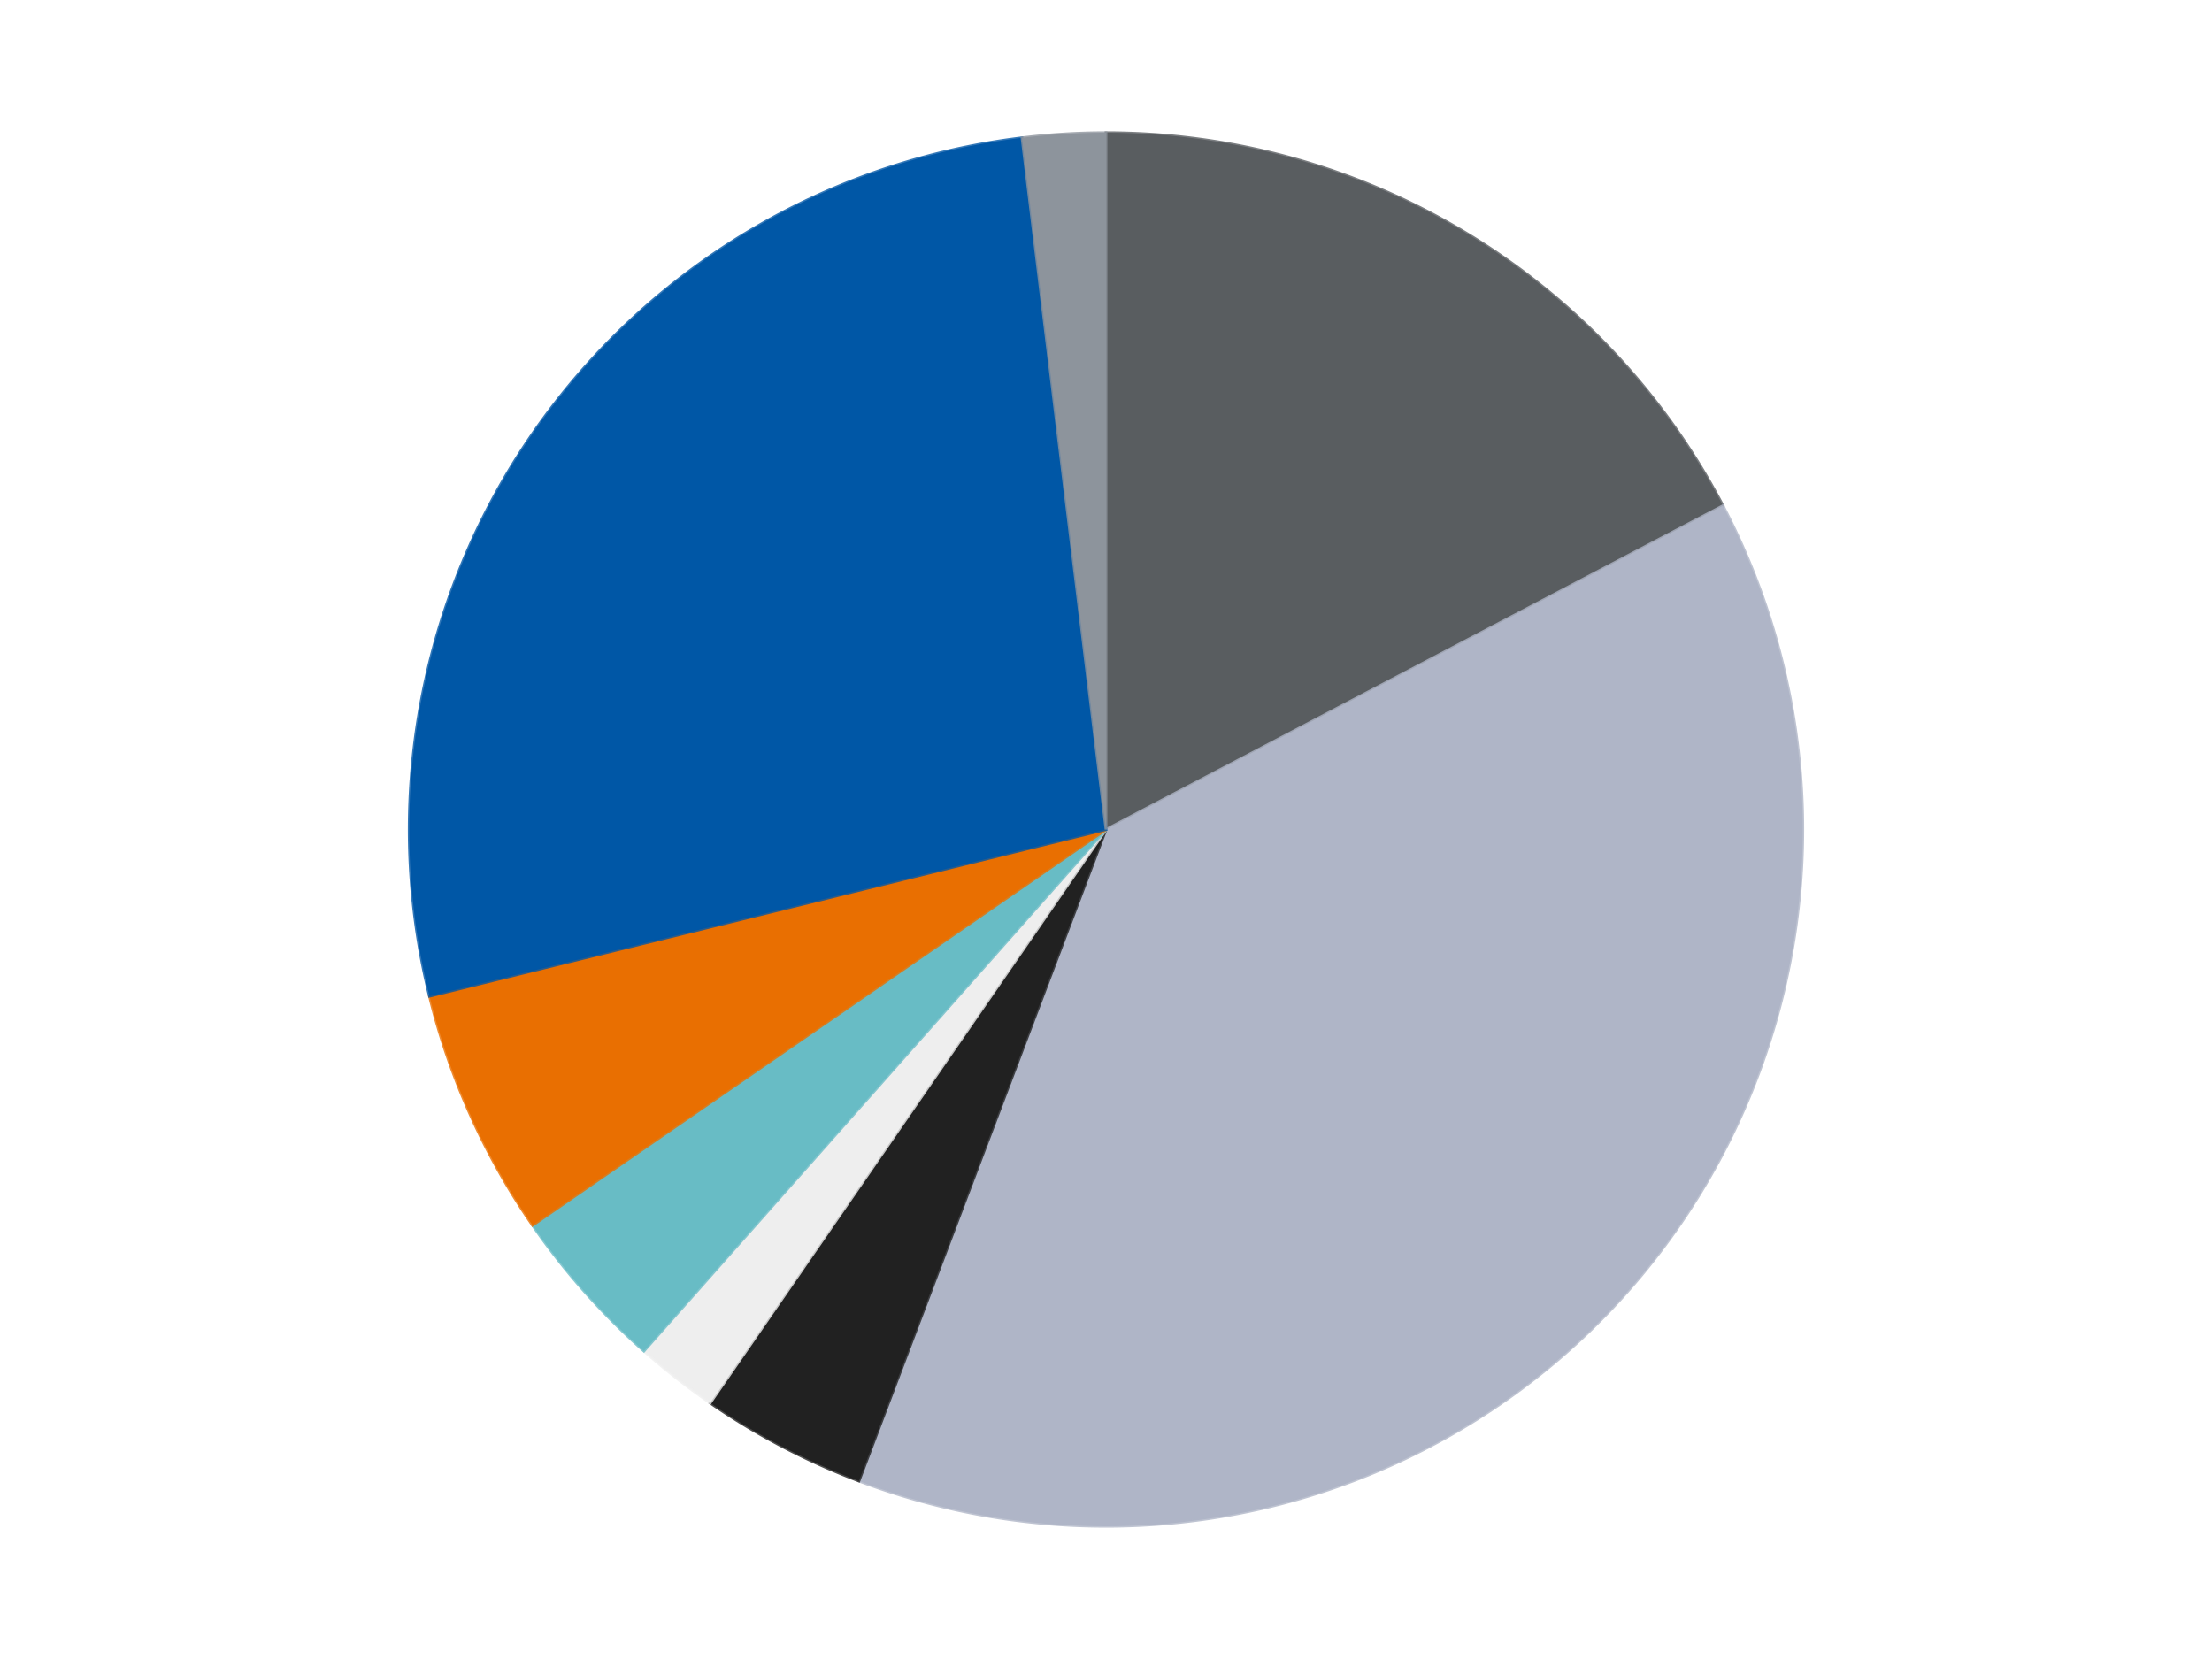 <?xml version='1.0' encoding='utf-8'?>
<svg xmlns="http://www.w3.org/2000/svg" xmlns:xlink="http://www.w3.org/1999/xlink" id="chart-4799161c-b2f1-4c64-b108-f2991f2c6004" class="pygal-chart" viewBox="0 0 800 600"><!--Generated with pygal 3.0.4 (lxml) ©Kozea 2012-2016 on 2024-07-06--><!--http://pygal.org--><!--http://github.com/Kozea/pygal--><defs><style type="text/css">#chart-4799161c-b2f1-4c64-b108-f2991f2c6004{-webkit-user-select:none;-webkit-font-smoothing:antialiased;font-family:Consolas,"Liberation Mono",Menlo,Courier,monospace}#chart-4799161c-b2f1-4c64-b108-f2991f2c6004 .title{font-family:Consolas,"Liberation Mono",Menlo,Courier,monospace;font-size:16px}#chart-4799161c-b2f1-4c64-b108-f2991f2c6004 .legends .legend text{font-family:Consolas,"Liberation Mono",Menlo,Courier,monospace;font-size:14px}#chart-4799161c-b2f1-4c64-b108-f2991f2c6004 .axis text{font-family:Consolas,"Liberation Mono",Menlo,Courier,monospace;font-size:10px}#chart-4799161c-b2f1-4c64-b108-f2991f2c6004 .axis text.major{font-family:Consolas,"Liberation Mono",Menlo,Courier,monospace;font-size:10px}#chart-4799161c-b2f1-4c64-b108-f2991f2c6004 .text-overlay text.value{font-family:Consolas,"Liberation Mono",Menlo,Courier,monospace;font-size:16px}#chart-4799161c-b2f1-4c64-b108-f2991f2c6004 .text-overlay text.label{font-family:Consolas,"Liberation Mono",Menlo,Courier,monospace;font-size:10px}#chart-4799161c-b2f1-4c64-b108-f2991f2c6004 .tooltip{font-family:Consolas,"Liberation Mono",Menlo,Courier,monospace;font-size:14px}#chart-4799161c-b2f1-4c64-b108-f2991f2c6004 text.no_data{font-family:Consolas,"Liberation Mono",Menlo,Courier,monospace;font-size:64px}
#chart-4799161c-b2f1-4c64-b108-f2991f2c6004{background-color:transparent}#chart-4799161c-b2f1-4c64-b108-f2991f2c6004 path,#chart-4799161c-b2f1-4c64-b108-f2991f2c6004 line,#chart-4799161c-b2f1-4c64-b108-f2991f2c6004 rect,#chart-4799161c-b2f1-4c64-b108-f2991f2c6004 circle{-webkit-transition:150ms;-moz-transition:150ms;transition:150ms}#chart-4799161c-b2f1-4c64-b108-f2991f2c6004 .graph &gt; .background{fill:transparent}#chart-4799161c-b2f1-4c64-b108-f2991f2c6004 .plot &gt; .background{fill:transparent}#chart-4799161c-b2f1-4c64-b108-f2991f2c6004 .graph{fill:rgba(0,0,0,.87)}#chart-4799161c-b2f1-4c64-b108-f2991f2c6004 text.no_data{fill:rgba(0,0,0,1)}#chart-4799161c-b2f1-4c64-b108-f2991f2c6004 .title{fill:rgba(0,0,0,1)}#chart-4799161c-b2f1-4c64-b108-f2991f2c6004 .legends .legend text{fill:rgba(0,0,0,.87)}#chart-4799161c-b2f1-4c64-b108-f2991f2c6004 .legends .legend:hover text{fill:rgba(0,0,0,1)}#chart-4799161c-b2f1-4c64-b108-f2991f2c6004 .axis .line{stroke:rgba(0,0,0,1)}#chart-4799161c-b2f1-4c64-b108-f2991f2c6004 .axis .guide.line{stroke:rgba(0,0,0,.54)}#chart-4799161c-b2f1-4c64-b108-f2991f2c6004 .axis .major.line{stroke:rgba(0,0,0,.87)}#chart-4799161c-b2f1-4c64-b108-f2991f2c6004 .axis text.major{fill:rgba(0,0,0,1)}#chart-4799161c-b2f1-4c64-b108-f2991f2c6004 .axis.y .guides:hover .guide.line,#chart-4799161c-b2f1-4c64-b108-f2991f2c6004 .line-graph .axis.x .guides:hover .guide.line,#chart-4799161c-b2f1-4c64-b108-f2991f2c6004 .stackedline-graph .axis.x .guides:hover .guide.line,#chart-4799161c-b2f1-4c64-b108-f2991f2c6004 .xy-graph .axis.x .guides:hover .guide.line{stroke:rgba(0,0,0,1)}#chart-4799161c-b2f1-4c64-b108-f2991f2c6004 .axis .guides:hover text{fill:rgba(0,0,0,1)}#chart-4799161c-b2f1-4c64-b108-f2991f2c6004 .reactive{fill-opacity:1.0;stroke-opacity:.8;stroke-width:1}#chart-4799161c-b2f1-4c64-b108-f2991f2c6004 .ci{stroke:rgba(0,0,0,.87)}#chart-4799161c-b2f1-4c64-b108-f2991f2c6004 .reactive.active,#chart-4799161c-b2f1-4c64-b108-f2991f2c6004 .active .reactive{fill-opacity:0.6;stroke-opacity:.9;stroke-width:4}#chart-4799161c-b2f1-4c64-b108-f2991f2c6004 .ci .reactive.active{stroke-width:1.5}#chart-4799161c-b2f1-4c64-b108-f2991f2c6004 .series text{fill:rgba(0,0,0,1)}#chart-4799161c-b2f1-4c64-b108-f2991f2c6004 .tooltip rect{fill:transparent;stroke:rgba(0,0,0,1);-webkit-transition:opacity 150ms;-moz-transition:opacity 150ms;transition:opacity 150ms}#chart-4799161c-b2f1-4c64-b108-f2991f2c6004 .tooltip .label{fill:rgba(0,0,0,.87)}#chart-4799161c-b2f1-4c64-b108-f2991f2c6004 .tooltip .label{fill:rgba(0,0,0,.87)}#chart-4799161c-b2f1-4c64-b108-f2991f2c6004 .tooltip .legend{font-size:.8em;fill:rgba(0,0,0,.54)}#chart-4799161c-b2f1-4c64-b108-f2991f2c6004 .tooltip .x_label{font-size:.6em;fill:rgba(0,0,0,1)}#chart-4799161c-b2f1-4c64-b108-f2991f2c6004 .tooltip .xlink{font-size:.5em;text-decoration:underline}#chart-4799161c-b2f1-4c64-b108-f2991f2c6004 .tooltip .value{font-size:1.5em}#chart-4799161c-b2f1-4c64-b108-f2991f2c6004 .bound{font-size:.5em}#chart-4799161c-b2f1-4c64-b108-f2991f2c6004 .max-value{font-size:.75em;fill:rgba(0,0,0,.54)}#chart-4799161c-b2f1-4c64-b108-f2991f2c6004 .map-element{fill:transparent;stroke:rgba(0,0,0,.54) !important}#chart-4799161c-b2f1-4c64-b108-f2991f2c6004 .map-element .reactive{fill-opacity:inherit;stroke-opacity:inherit}#chart-4799161c-b2f1-4c64-b108-f2991f2c6004 .color-0,#chart-4799161c-b2f1-4c64-b108-f2991f2c6004 .color-0 a:visited{stroke:#F44336;fill:#F44336}#chart-4799161c-b2f1-4c64-b108-f2991f2c6004 .color-1,#chart-4799161c-b2f1-4c64-b108-f2991f2c6004 .color-1 a:visited{stroke:#3F51B5;fill:#3F51B5}#chart-4799161c-b2f1-4c64-b108-f2991f2c6004 .color-2,#chart-4799161c-b2f1-4c64-b108-f2991f2c6004 .color-2 a:visited{stroke:#009688;fill:#009688}#chart-4799161c-b2f1-4c64-b108-f2991f2c6004 .color-3,#chart-4799161c-b2f1-4c64-b108-f2991f2c6004 .color-3 a:visited{stroke:#FFC107;fill:#FFC107}#chart-4799161c-b2f1-4c64-b108-f2991f2c6004 .color-4,#chart-4799161c-b2f1-4c64-b108-f2991f2c6004 .color-4 a:visited{stroke:#FF5722;fill:#FF5722}#chart-4799161c-b2f1-4c64-b108-f2991f2c6004 .color-5,#chart-4799161c-b2f1-4c64-b108-f2991f2c6004 .color-5 a:visited{stroke:#9C27B0;fill:#9C27B0}#chart-4799161c-b2f1-4c64-b108-f2991f2c6004 .color-6,#chart-4799161c-b2f1-4c64-b108-f2991f2c6004 .color-6 a:visited{stroke:#03A9F4;fill:#03A9F4}#chart-4799161c-b2f1-4c64-b108-f2991f2c6004 .color-7,#chart-4799161c-b2f1-4c64-b108-f2991f2c6004 .color-7 a:visited{stroke:#8BC34A;fill:#8BC34A}#chart-4799161c-b2f1-4c64-b108-f2991f2c6004 .text-overlay .color-0 text{fill:black}#chart-4799161c-b2f1-4c64-b108-f2991f2c6004 .text-overlay .color-1 text{fill:black}#chart-4799161c-b2f1-4c64-b108-f2991f2c6004 .text-overlay .color-2 text{fill:black}#chart-4799161c-b2f1-4c64-b108-f2991f2c6004 .text-overlay .color-3 text{fill:black}#chart-4799161c-b2f1-4c64-b108-f2991f2c6004 .text-overlay .color-4 text{fill:black}#chart-4799161c-b2f1-4c64-b108-f2991f2c6004 .text-overlay .color-5 text{fill:black}#chart-4799161c-b2f1-4c64-b108-f2991f2c6004 .text-overlay .color-6 text{fill:black}#chart-4799161c-b2f1-4c64-b108-f2991f2c6004 .text-overlay .color-7 text{fill:black}
#chart-4799161c-b2f1-4c64-b108-f2991f2c6004 text.no_data{text-anchor:middle}#chart-4799161c-b2f1-4c64-b108-f2991f2c6004 .guide.line{fill:none}#chart-4799161c-b2f1-4c64-b108-f2991f2c6004 .centered{text-anchor:middle}#chart-4799161c-b2f1-4c64-b108-f2991f2c6004 .title{text-anchor:middle}#chart-4799161c-b2f1-4c64-b108-f2991f2c6004 .legends .legend text{fill-opacity:1}#chart-4799161c-b2f1-4c64-b108-f2991f2c6004 .axis.x text{text-anchor:middle}#chart-4799161c-b2f1-4c64-b108-f2991f2c6004 .axis.x:not(.web) text[transform]{text-anchor:start}#chart-4799161c-b2f1-4c64-b108-f2991f2c6004 .axis.x:not(.web) text[transform].backwards{text-anchor:end}#chart-4799161c-b2f1-4c64-b108-f2991f2c6004 .axis.y text{text-anchor:end}#chart-4799161c-b2f1-4c64-b108-f2991f2c6004 .axis.y text[transform].backwards{text-anchor:start}#chart-4799161c-b2f1-4c64-b108-f2991f2c6004 .axis.y2 text{text-anchor:start}#chart-4799161c-b2f1-4c64-b108-f2991f2c6004 .axis.y2 text[transform].backwards{text-anchor:end}#chart-4799161c-b2f1-4c64-b108-f2991f2c6004 .axis .guide.line{stroke-dasharray:4,4;stroke:black}#chart-4799161c-b2f1-4c64-b108-f2991f2c6004 .axis .major.guide.line{stroke-dasharray:6,6;stroke:black}#chart-4799161c-b2f1-4c64-b108-f2991f2c6004 .horizontal .axis.y .guide.line,#chart-4799161c-b2f1-4c64-b108-f2991f2c6004 .horizontal .axis.y2 .guide.line,#chart-4799161c-b2f1-4c64-b108-f2991f2c6004 .vertical .axis.x .guide.line{opacity:0}#chart-4799161c-b2f1-4c64-b108-f2991f2c6004 .horizontal .axis.always_show .guide.line,#chart-4799161c-b2f1-4c64-b108-f2991f2c6004 .vertical .axis.always_show .guide.line{opacity:1 !important}#chart-4799161c-b2f1-4c64-b108-f2991f2c6004 .axis.y .guides:hover .guide.line,#chart-4799161c-b2f1-4c64-b108-f2991f2c6004 .axis.y2 .guides:hover .guide.line,#chart-4799161c-b2f1-4c64-b108-f2991f2c6004 .axis.x .guides:hover .guide.line{opacity:1}#chart-4799161c-b2f1-4c64-b108-f2991f2c6004 .axis .guides:hover text{opacity:1}#chart-4799161c-b2f1-4c64-b108-f2991f2c6004 .nofill{fill:none}#chart-4799161c-b2f1-4c64-b108-f2991f2c6004 .subtle-fill{fill-opacity:.2}#chart-4799161c-b2f1-4c64-b108-f2991f2c6004 .dot{stroke-width:1px;fill-opacity:1;stroke-opacity:1}#chart-4799161c-b2f1-4c64-b108-f2991f2c6004 .dot.active{stroke-width:5px}#chart-4799161c-b2f1-4c64-b108-f2991f2c6004 .dot.negative{fill:transparent}#chart-4799161c-b2f1-4c64-b108-f2991f2c6004 text,#chart-4799161c-b2f1-4c64-b108-f2991f2c6004 tspan{stroke:none !important}#chart-4799161c-b2f1-4c64-b108-f2991f2c6004 .series text.active{opacity:1}#chart-4799161c-b2f1-4c64-b108-f2991f2c6004 .tooltip rect{fill-opacity:.95;stroke-width:.5}#chart-4799161c-b2f1-4c64-b108-f2991f2c6004 .tooltip text{fill-opacity:1}#chart-4799161c-b2f1-4c64-b108-f2991f2c6004 .showable{visibility:hidden}#chart-4799161c-b2f1-4c64-b108-f2991f2c6004 .showable.shown{visibility:visible}#chart-4799161c-b2f1-4c64-b108-f2991f2c6004 .gauge-background{fill:rgba(229,229,229,1);stroke:none}#chart-4799161c-b2f1-4c64-b108-f2991f2c6004 .bg-lines{stroke:transparent;stroke-width:2px}</style><script type="text/javascript">window.pygal = window.pygal || {};window.pygal.config = window.pygal.config || {};window.pygal.config['4799161c-b2f1-4c64-b108-f2991f2c6004'] = {"allow_interruptions": false, "box_mode": "extremes", "classes": ["pygal-chart"], "css": ["file://style.css", "file://graph.css"], "defs": [], "disable_xml_declaration": false, "dots_size": 2.5, "dynamic_print_values": false, "explicit_size": false, "fill": false, "force_uri_protocol": "https", "formatter": null, "half_pie": false, "height": 600, "include_x_axis": false, "inner_radius": 0, "interpolate": null, "interpolation_parameters": {}, "interpolation_precision": 250, "inverse_y_axis": false, "js": ["//kozea.github.io/pygal.js/2.0.x/pygal-tooltips.min.js"], "legend_at_bottom": false, "legend_at_bottom_columns": null, "legend_box_size": 12, "logarithmic": false, "margin": 20, "margin_bottom": null, "margin_left": null, "margin_right": null, "margin_top": null, "max_scale": 16, "min_scale": 4, "missing_value_fill_truncation": "x", "no_data_text": "No data", "no_prefix": false, "order_min": null, "pretty_print": false, "print_labels": false, "print_values": false, "print_values_position": "center", "print_zeroes": true, "range": null, "rounded_bars": null, "secondary_range": null, "show_dots": true, "show_legend": false, "show_minor_x_labels": true, "show_minor_y_labels": true, "show_only_major_dots": false, "show_x_guides": false, "show_x_labels": true, "show_y_guides": true, "show_y_labels": true, "spacing": 10, "stack_from_top": false, "strict": false, "stroke": true, "stroke_style": null, "style": {"background": "transparent", "ci_colors": [], "colors": ["#F44336", "#3F51B5", "#009688", "#FFC107", "#FF5722", "#9C27B0", "#03A9F4", "#8BC34A", "#FF9800", "#E91E63", "#2196F3", "#4CAF50", "#FFEB3B", "#673AB7", "#00BCD4", "#CDDC39", "#9E9E9E", "#607D8B"], "dot_opacity": "1", "font_family": "Consolas, \"Liberation Mono\", Menlo, Courier, monospace", "foreground": "rgba(0, 0, 0, .87)", "foreground_strong": "rgba(0, 0, 0, 1)", "foreground_subtle": "rgba(0, 0, 0, .54)", "guide_stroke_color": "black", "guide_stroke_dasharray": "4,4", "label_font_family": "Consolas, \"Liberation Mono\", Menlo, Courier, monospace", "label_font_size": 10, "legend_font_family": "Consolas, \"Liberation Mono\", Menlo, Courier, monospace", "legend_font_size": 14, "major_guide_stroke_color": "black", "major_guide_stroke_dasharray": "6,6", "major_label_font_family": "Consolas, \"Liberation Mono\", Menlo, Courier, monospace", "major_label_font_size": 10, "no_data_font_family": "Consolas, \"Liberation Mono\", Menlo, Courier, monospace", "no_data_font_size": 64, "opacity": "1.0", "opacity_hover": "0.6", "plot_background": "transparent", "stroke_opacity": ".8", "stroke_opacity_hover": ".9", "stroke_width": "1", "stroke_width_hover": "4", "title_font_family": "Consolas, \"Liberation Mono\", Menlo, Courier, monospace", "title_font_size": 16, "tooltip_font_family": "Consolas, \"Liberation Mono\", Menlo, Courier, monospace", "tooltip_font_size": 14, "transition": "150ms", "value_background": "rgba(229, 229, 229, 1)", "value_colors": [], "value_font_family": "Consolas, \"Liberation Mono\", Menlo, Courier, monospace", "value_font_size": 16, "value_label_font_family": "Consolas, \"Liberation Mono\", Menlo, Courier, monospace", "value_label_font_size": 10}, "title": null, "tooltip_border_radius": 0, "tooltip_fancy_mode": true, "truncate_label": null, "truncate_legend": null, "width": 800, "x_label_rotation": 0, "x_labels": null, "x_labels_major": null, "x_labels_major_count": null, "x_labels_major_every": null, "x_title": null, "xrange": null, "y_label_rotation": 0, "y_labels": null, "y_labels_major": null, "y_labels_major_count": null, "y_labels_major_every": null, "y_title": null, "zero": 0, "legends": ["Dark Bluish Gray", "Light Bluish Gray", "Black", "Trans-Clear", "Trans-Light Blue", "Trans-Orange", "Blue", "Flat Silver"]}</script><script type="text/javascript" xlink:href="https://kozea.github.io/pygal.js/2.0.x/pygal-tooltips.min.js"/></defs><title>Pygal</title><g class="graph pie-graph vertical"><rect x="0" y="0" width="800" height="600" class="background"/><g transform="translate(20, 20)" class="plot"><rect x="0" y="0" width="760" height="560" class="background"/><g class="series serie-0 color-0"><g class="slices"><g class="slice" style="fill: #595D60; stroke: #595D60"><path d="M380 28 A252 252 0 0 1 603.135 162.89 L380 280 A0 0 0 0 0 380 280 z" class="slice reactive tooltip-trigger"/><desc class="value">9</desc><desc class="x centered">445.18456458638474</desc><desc class="y centered">172.1715596900176</desc></g></g></g><g class="series serie-1 color-1"><g class="slices"><g class="slice" style="fill: #AFB5C7; stroke: #AFB5C7"><path d="M603.135 162.89 A252 252 0 0 1 290.64 515.624 L380 280 A0 0 0 0 0 380 280 z" class="slice reactive tooltip-trigger"/><desc class="value">20</desc><desc class="x centered">474.31235426955874</desc><desc class="y centered">363.5534549383402</desc></g></g></g><g class="series serie-2 color-2"><g class="slices"><g class="slice" style="fill: #212121; stroke: #212121"><path d="M290.64 515.624 A252 252 0 0 1 236.848 487.392 L380 280 A0 0 0 0 0 380 280 z" class="slice reactive tooltip-trigger"/><desc class="value">2</desc><desc class="x centered">321.4448803224852</desc><desc class="y centered">391.56745923230443</desc></g></g></g><g class="series serie-3 color-3"><g class="slices"><g class="slice" style="fill: #EEEEEE; stroke: #EEEEEE"><path d="M236.848 487.392 A252 252 0 0 1 212.893 468.625 L380 280 A0 0 0 0 0 380 280 z" class="slice reactive tooltip-trigger"/><desc class="value">1</desc><desc class="x centered">302.29342204880356</desc><desc class="y centered">379.18511855674035</desc></g></g></g><g class="series serie-4 color-4"><g class="slices"><g class="slice" style="fill: #68BCC5; stroke: #68BCC5"><path d="M212.893 468.625 A252 252 0 0 1 172.608 423.152 L380 280 A0 0 0 0 0 380 280 z" class="slice reactive tooltip-trigger"/><desc class="value">2</desc><desc class="x centered">285.6876457304413</desc><desc class="y centered">363.5534549383402</desc></g></g></g><g class="series serie-5 color-5"><g class="slices"><g class="slice" style="fill: #E96F01; stroke: #E96F01"><path d="M172.608 423.152 A252 252 0 0 1 135.323 340.308 L380 280 A0 0 0 0 0 380 280 z" class="slice reactive tooltip-trigger"/><desc class="value">3</desc><desc class="x centered">265.1006194049967</desc><desc class="y centered">331.71201348704733</desc></g></g></g><g class="series serie-6 color-6"><g class="slices"><g class="slice" style="fill: #0057A6; stroke: #0057A6"><path d="M135.323 340.308 A252 252 0 0 1 349.625 29.837 L380 280 A0 0 0 0 0 380 280 z" class="slice reactive tooltip-trigger"/><desc class="value">14</desc><desc class="x centered">276.3040328973993</desc><desc class="y centered">208.42384191187438</desc></g></g></g><g class="series serie-7 color-7"><g class="slices"><g class="slice" style="fill: #8D949C; stroke: #8D949C"><path d="M349.625 29.837 A252 252 0 0 1 380 28 L380 280 A0 0 0 0 0 380 280 z" class="slice reactive tooltip-trigger"/><desc class="value">1</desc><desc class="x centered">372.39230932479194</desc><desc class="y centered">154.229880167862</desc></g></g></g></g><g class="titles"/><g transform="translate(20, 20)" class="plot overlay"><g class="series serie-0 color-0"/><g class="series serie-1 color-1"/><g class="series serie-2 color-2"/><g class="series serie-3 color-3"/><g class="series serie-4 color-4"/><g class="series serie-5 color-5"/><g class="series serie-6 color-6"/><g class="series serie-7 color-7"/></g><g transform="translate(20, 20)" class="plot text-overlay"><g class="series serie-0 color-0"/><g class="series serie-1 color-1"/><g class="series serie-2 color-2"/><g class="series serie-3 color-3"/><g class="series serie-4 color-4"/><g class="series serie-5 color-5"/><g class="series serie-6 color-6"/><g class="series serie-7 color-7"/></g><g transform="translate(20, 20)" class="plot tooltip-overlay"><g transform="translate(0 0)" style="opacity: 0" class="tooltip"><rect rx="0" ry="0" width="0" height="0" class="tooltip-box"/><g class="text"/></g></g></g></svg>